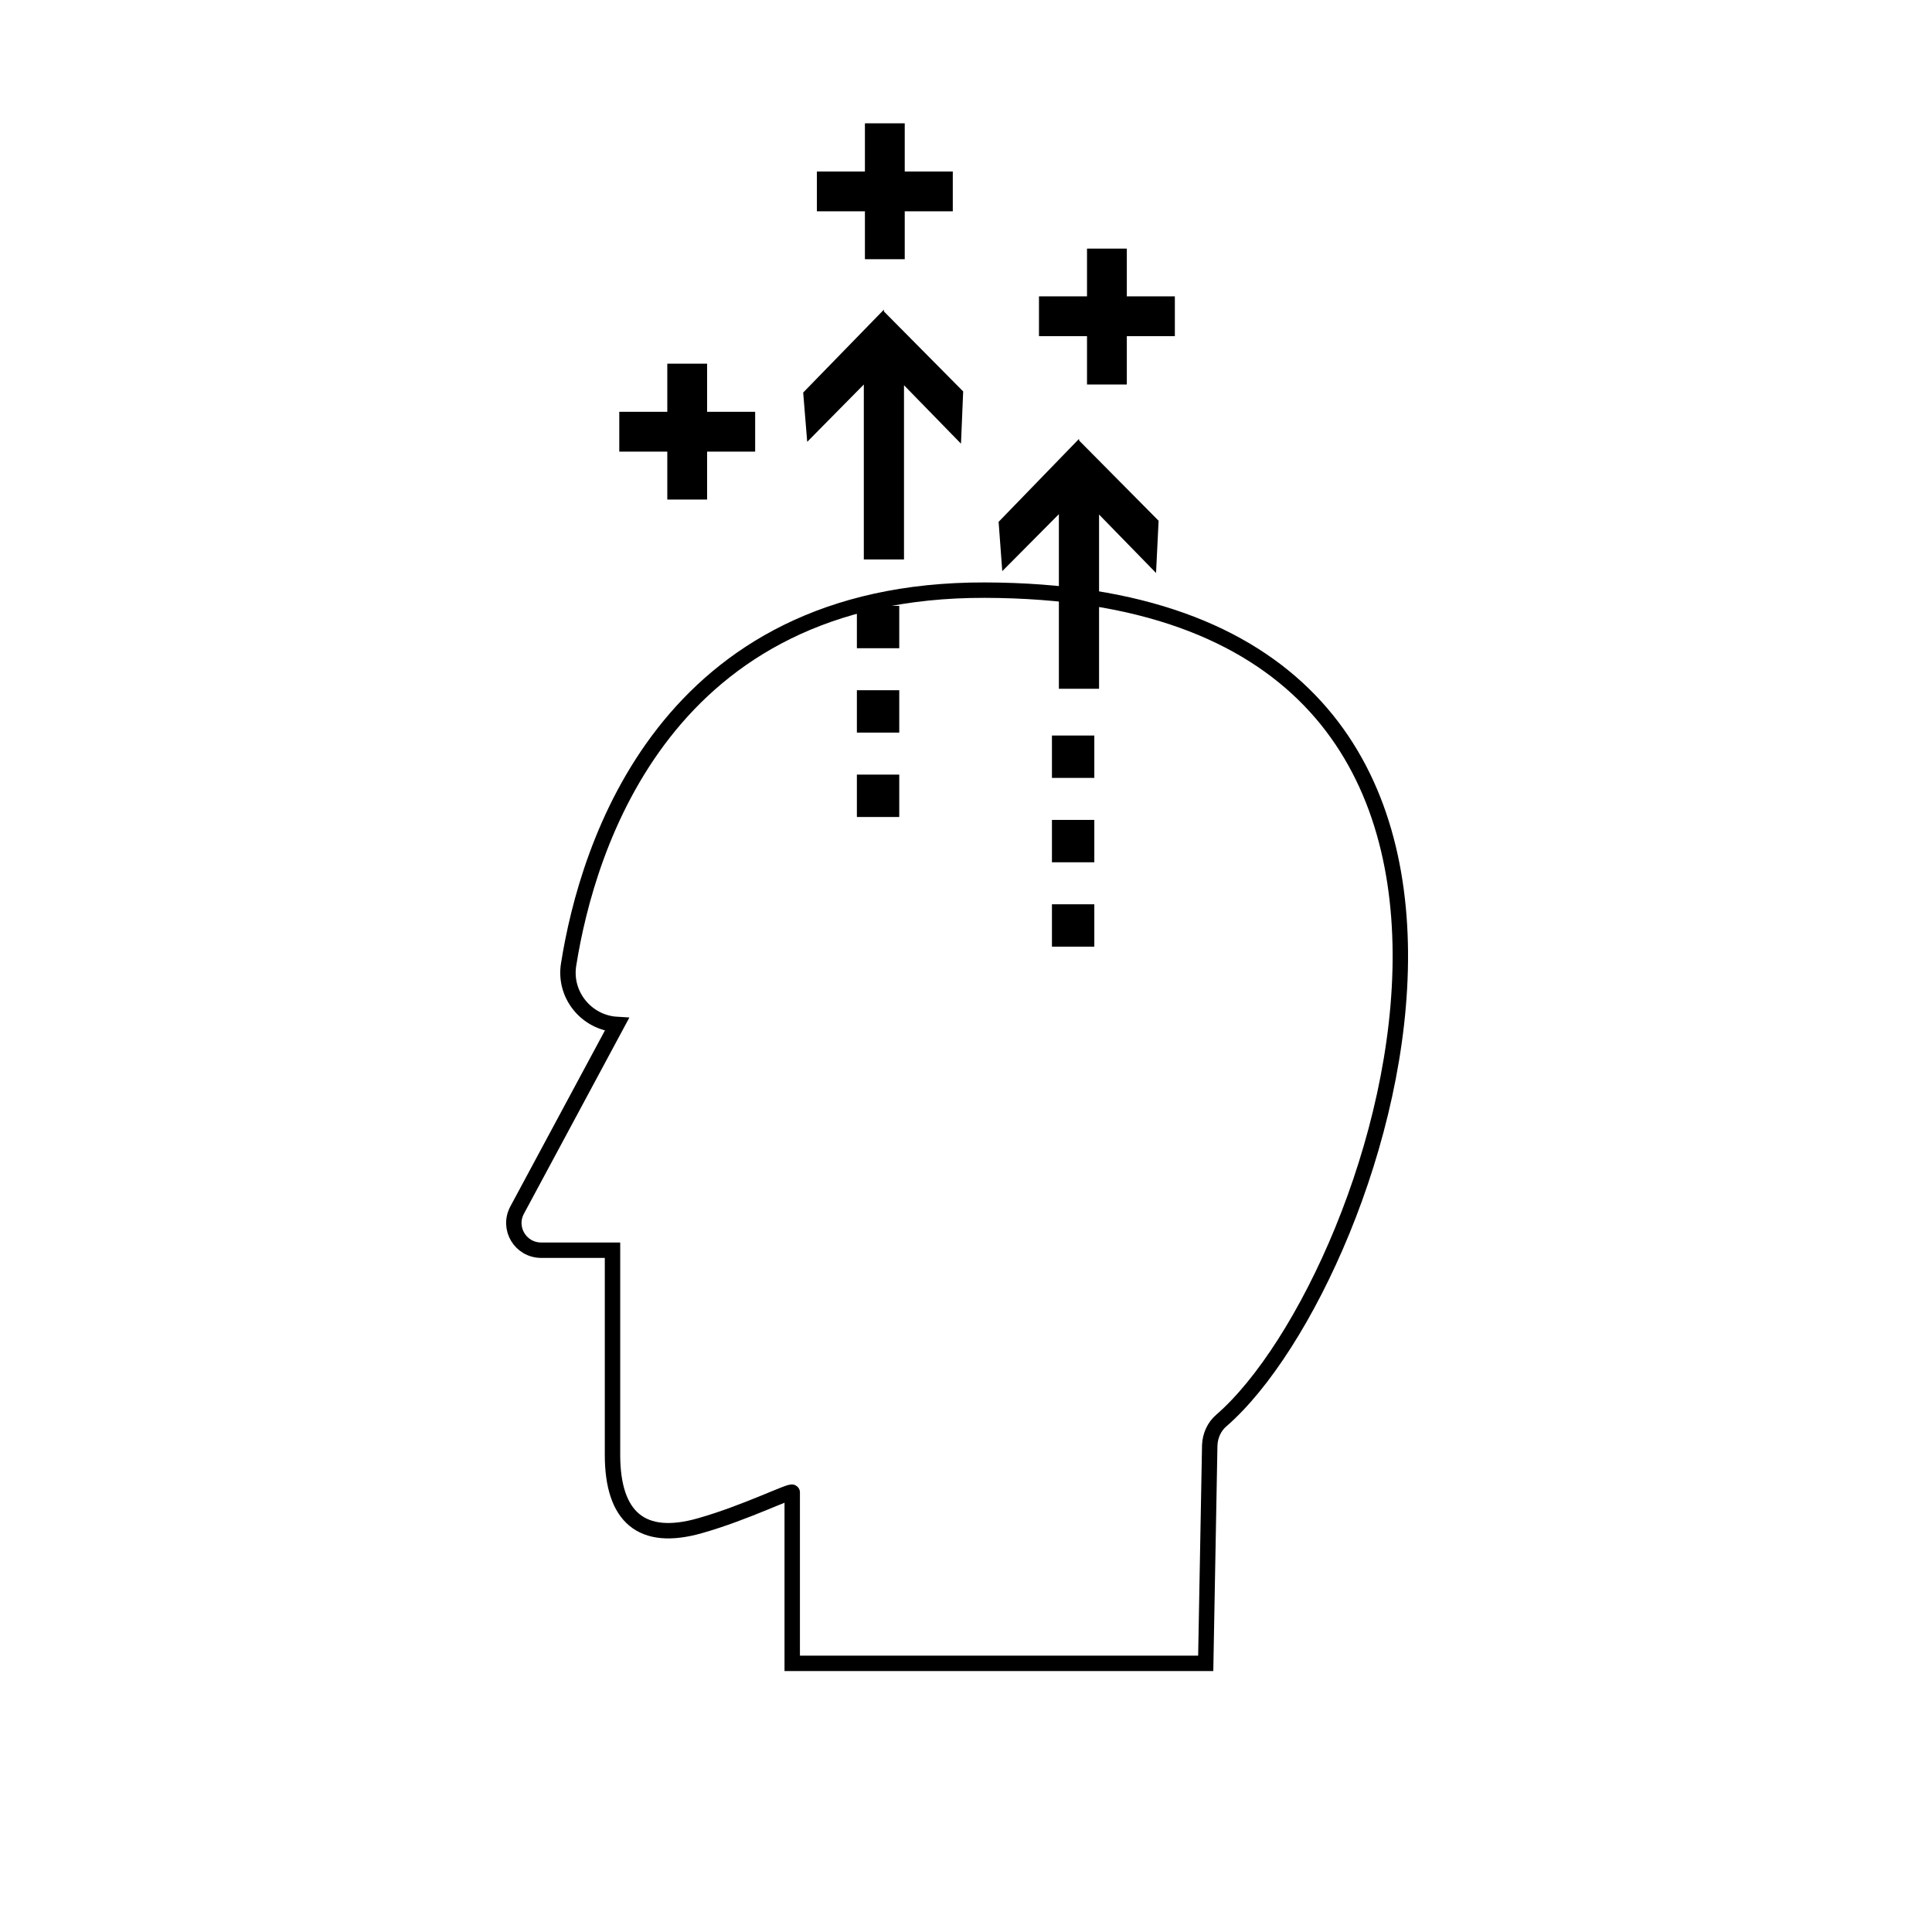 <?xml version="1.0"?>
<svg xmlns="http://www.w3.org/2000/svg" width="188" height="188" viewBox="0 0 188 188" fill="none">
<path d="M60.029 99.689C57.043 99.512 54.839 96.775 55.337 93.824C57.15 82.415 64.685 57.355 95.823 57.426C156.889 57.569 134.922 124.286 118.856 138.22C118.145 138.824 117.754 139.713 117.718 140.637L117.327 161.857H77.09V145.222C77.09 144.938 72.541 147.213 68.133 148.457C62.446 150.092 59.602 147.639 59.602 141.561V121.656H52.671C50.645 121.656 49.365 119.523 50.325 117.746L60.029 99.689Z" stroke="#0000FF" style="stroke:#0000FF;stroke:color(display-p3 0 0 1);stroke-opacity:1;" stroke-width="1.5" stroke-miterlimit="10"/>
<path d="M88.038 12H84.164V25.223H88.038V12Z" fill="#FF73F5" style="fill:#FF73F5;fill:color(display-p3 1 0.451 0.961);fill-opacity:1;"/>
<path d="M92.714 20.562V16.688L79.491 16.688V20.562L92.714 20.562Z" fill="#FF73F5" style="fill:#FF73F5;fill:color(display-p3 1 0.451 0.961);fill-opacity:1;"/>
<path d="M68.808 35.389H64.934V48.611H68.808V35.389Z" fill="#FF73F5" style="fill:#FF73F5;fill:color(display-p3 1 0.451 0.961);fill-opacity:1;"/>
<path d="M73.483 43.947V40.072H60.261V43.947H73.483Z" fill="#FF73F5" style="fill:#FF73F5;fill:color(display-p3 1 0.451 0.961);fill-opacity:1;"/>
<path d="M109.649 24.192H105.775V37.415H109.649V24.192Z" fill="#FF73F5" style="fill:#FF73F5;fill:color(display-p3 1 0.451 0.961);fill-opacity:1;"/>
<path d="M114.323 32.712V28.838L101.101 28.838V32.712H114.323Z" fill="#FF73F5" style="fill:#FF73F5;fill:color(display-p3 1 0.451 0.961);fill-opacity:1;"/>
<path d="M106.486 71.573H102.363V75.697H106.486V71.573Z" fill="#FF73F5" style="fill:#FF73F5;fill:color(display-p3 1 0.451 0.961);fill-opacity:1;"/>
<path d="M106.486 79.784H102.363V83.907H106.486V79.784Z" fill="#FF73F5" style="fill:#FF73F5;fill:color(display-p3 1 0.451 0.961);fill-opacity:1;"/>
<path d="M106.486 87.995H102.363V92.118H106.486V87.995Z" fill="#FF73F5" style="fill:#FF73F5;fill:color(display-p3 1 0.451 0.961);fill-opacity:1;"/>
<path d="M104.993 42.711L97.173 50.78L97.529 55.578L103.038 50.033V67.024H106.948V50.069L112.493 55.756L112.742 50.673L105.029 42.889V42.924L104.993 42.711Z" fill="#FF73F5" style="fill:#FF73F5;fill:color(display-p3 1 0.451 0.961);fill-opacity:1;"/>
<path d="M87.505 58.955H83.382V63.078H87.505V58.955Z" fill="#FF73F5" style="fill:#FF73F5;fill:color(display-p3 1 0.451 0.961);fill-opacity:1;"/>
<path d="M87.505 67.165H83.382V71.289H87.505V67.165Z" fill="#FF73F5" style="fill:#FF73F5;fill:color(display-p3 1 0.451 0.961);fill-opacity:1;"/>
<path d="M87.505 75.376H83.382V79.5H87.505V75.376Z" fill="#FF73F5" style="fill:#FF73F5;fill:color(display-p3 1 0.451 0.961);fill-opacity:1;"/>
<path d="M86.012 30.128L78.157 38.197L78.548 42.995L84.057 37.415V54.441H87.967V37.486L93.512 43.173L93.725 38.09L86.012 30.306V30.341V30.128Z" fill="#FF73F5" style="fill:#FF73F5;fill:color(display-p3 1 0.451 0.961);fill-opacity:1;"/>
</svg>
